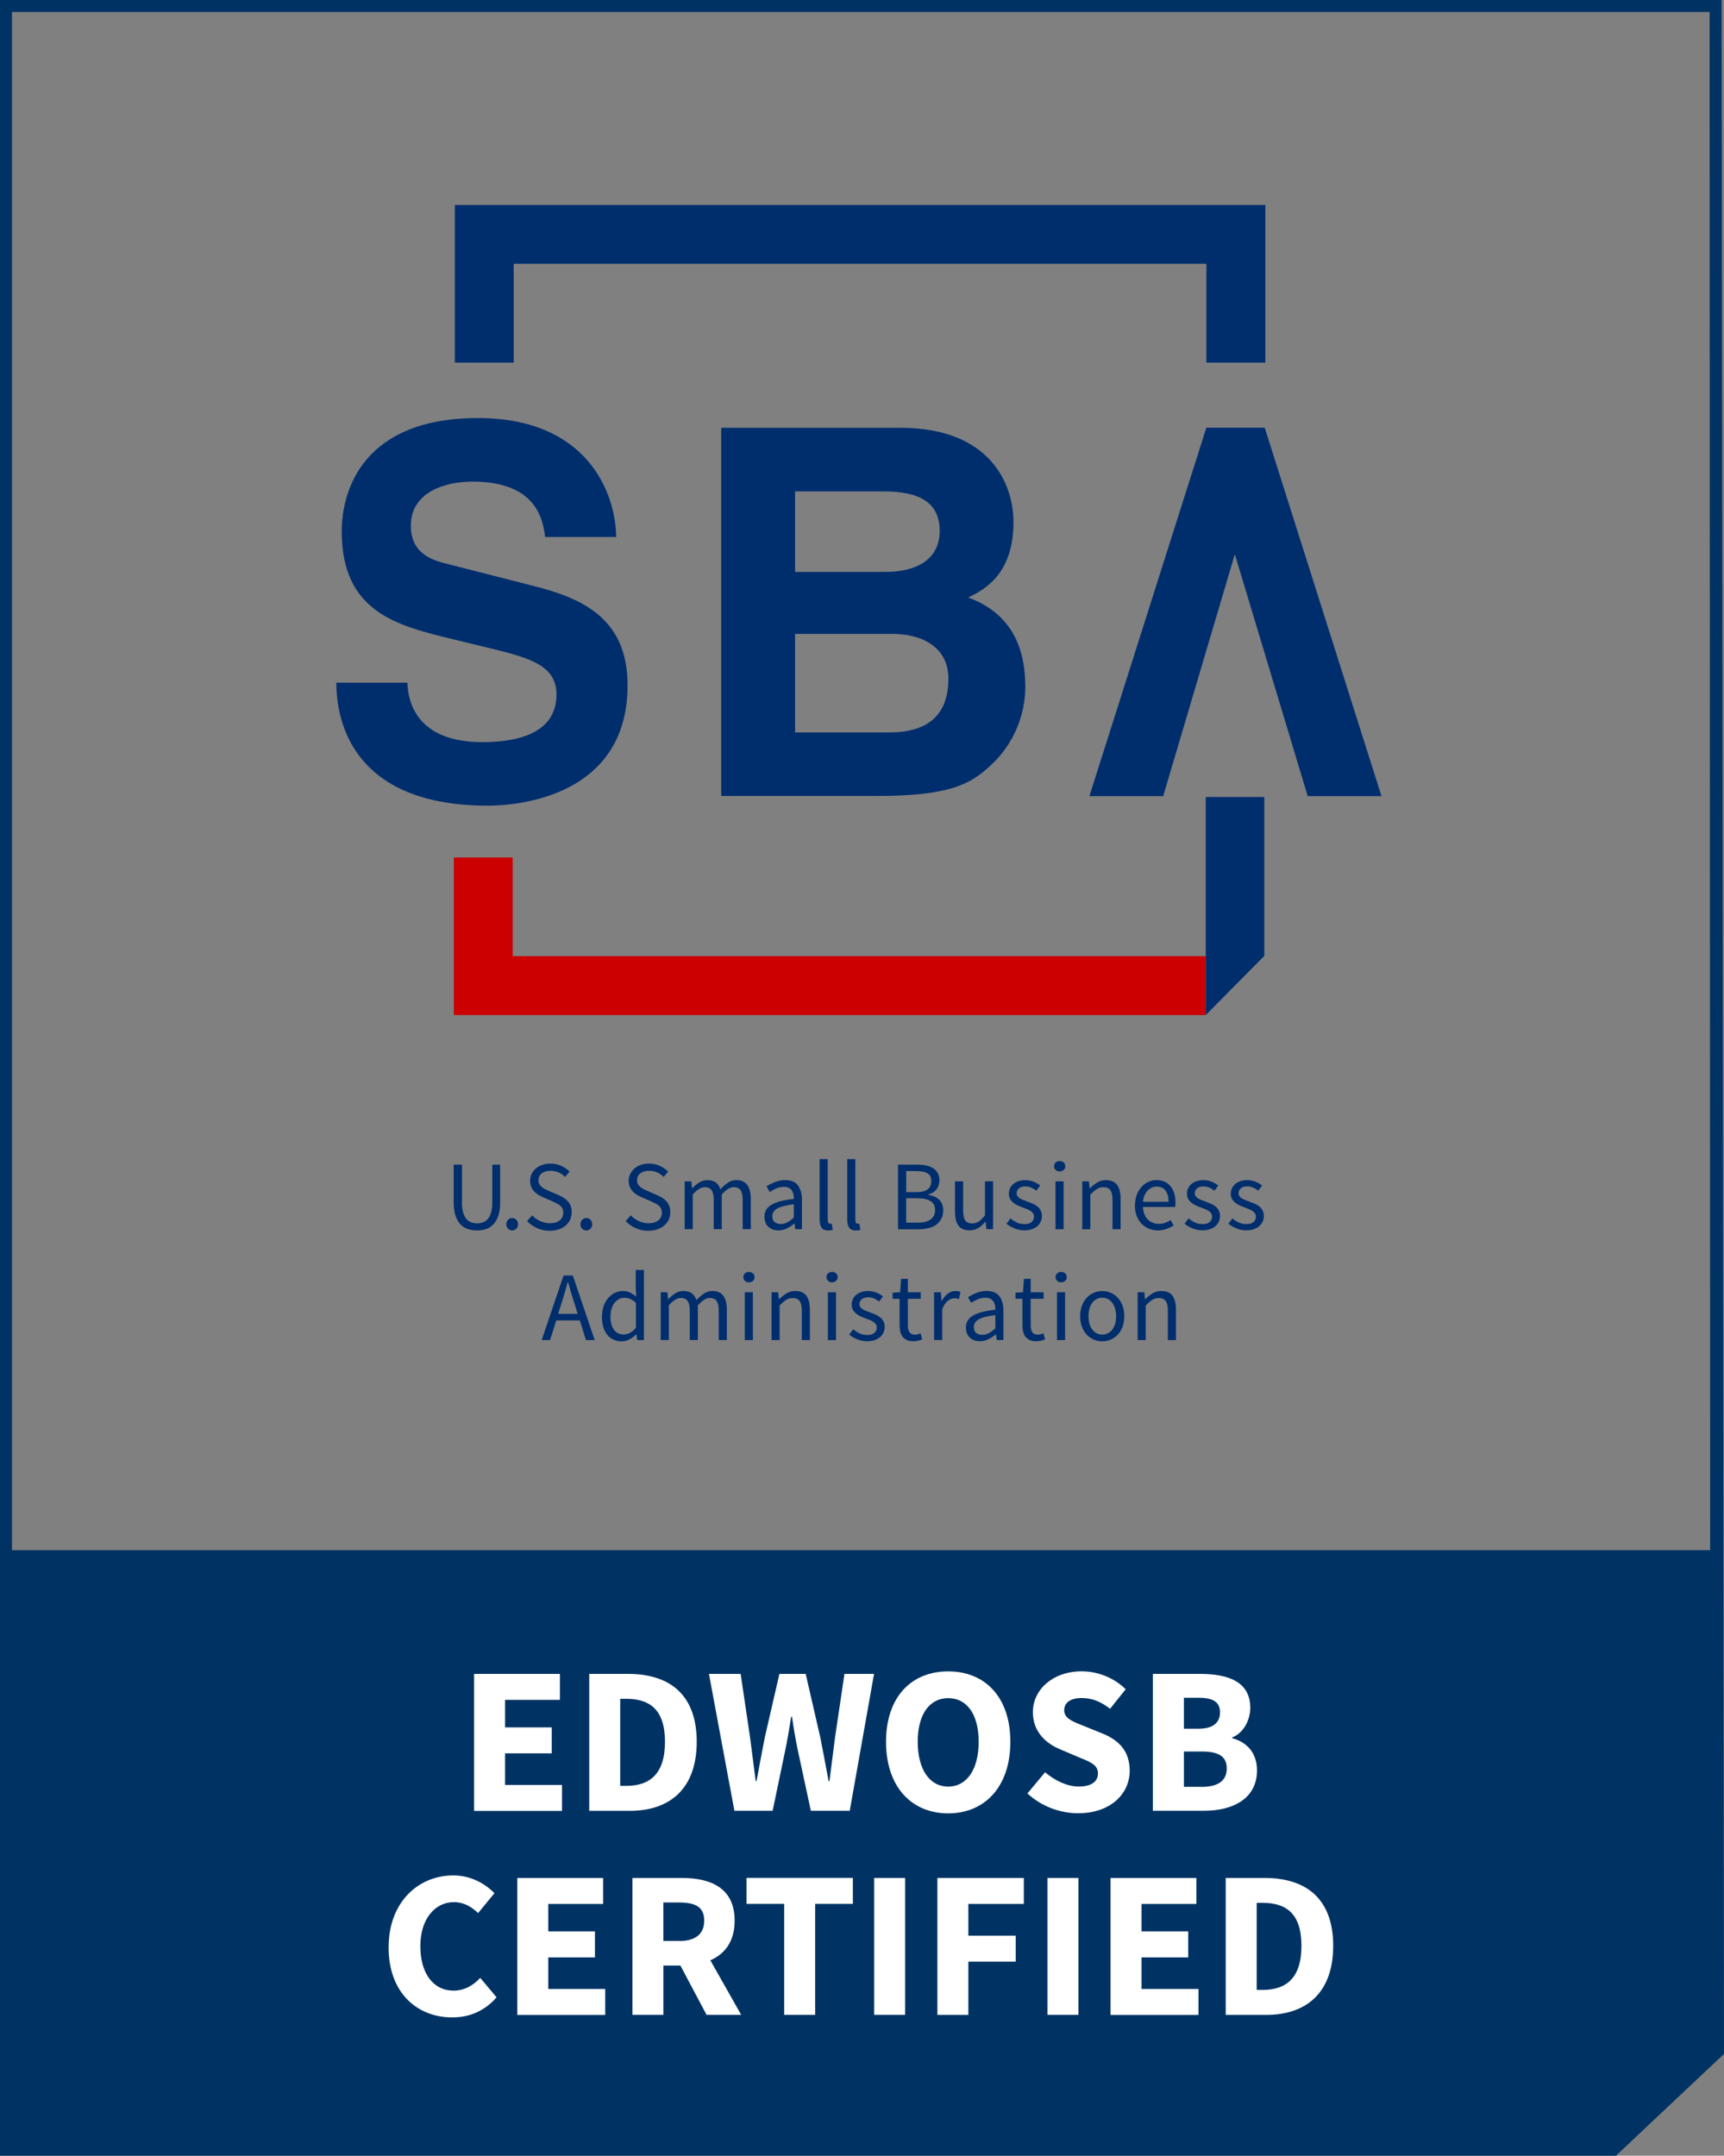 <?xml version="1.0" encoding="UTF-8"?>
<svg id="Layer_1" data-name="Layer 1" xmlns="http://www.w3.org/2000/svg" viewBox="0 0 287.31 359.21">
  <rect x="0" y="0" width="287.31" height="359.21" fill="#808080" stroke="none"/>
  <defs>
    <style>
      .cls-1 {
        fill: #003363;
      }

      .cls-2 {
        fill: #c00;
      }

      .cls-3 {
        fill: #fff;
      }

      .cls-4 {
        fill: #002e6d;
      }
    </style>
  </defs>
  <path class="cls-1" d="M287.31,342.24l-.4-342.24H0v359.21h269.3l18.01-16.97ZM284.91,2l.09,256.3H2V2h282.91Z"/>
  <g>
    <polygon class="cls-2" points="200.94 159.33 86.52 159.33 85.44 159.33 85.44 158.26 85.44 142.88 75.63 142.88 75.63 169.14 200.94 169.14 200.94 159.33"/>
    <polygon class="cls-4" points="75.8 60.42 85.61 60.42 85.61 45.04 85.61 43.96 86.69 43.96 199.98 43.96 201.05 43.96 201.05 45.04 201.05 60.42 210.87 60.42 210.87 34.16 75.8 34.16 75.8 60.42"/>
    <path class="cls-4" d="M67.9,113.75c.08,3.42,1.73,9.91,12.5,9.91,5.84,0,12.34-1.45,12.34-7.95,0-4.79-4.44-6.06-10.69-7.6l-6.34-1.54c-9.54-2.31-18.76-4.53-18.76-18.03,0-6.83,3.54-18.88,22.7-18.88,18.1,0,22.95,12.3,23.04,19.82h-11.85c-.33-2.73-1.32-9.23-12.09-9.23-4.69,0-10.28,1.8-10.28,7.35,0,4.79,3.78,5.81,6.25,6.41l14.4,3.68c8.06,2.05,15.47,5.46,15.47,16.48,0,18.46-18.1,20.08-23.28,20.08-21.55,0-25.26-12.9-25.26-20.5h11.85Z"/>
    <path class="cls-4" d="M120.2,71.28h29.82c15.04,0,18.88,9.4,18.88,15.72,0,8.8-4.96,11.28-7.52,12.56,7.52,2.82,9.49,8.8,9.49,14.87,0,4.87-2.05,9.48-5.3,12.65-3.5,3.42-6.84,5.55-19.4,5.55h-25.98v-61.35ZM132.5,95.3h15.04c5.04,0,9.06-1.96,9.06-6.84s-3.59-6.58-9.4-6.58h-14.7v13.42ZM132.5,122.04h15.72c6.24,0,9.83-2.73,9.83-8.97,0-5.38-4.62-7.44-9.23-7.44h-16.32v16.41Z"/>
    <polygon class="cls-4" points="210.77 71.27 201.04 71.27 181.55 132.66 193.85 132.66 205.79 92.35 217.93 132.66 230.23 132.66 210.77 71.27"/>
    <polygon class="cls-4" points="210.7 159.28 200.94 169.14 200.94 132.81 210.7 132.81 210.7 159.28"/>
    <g>
      <g>
        <path class="cls-4" d="M75.63,194.06h1.36v6.36c0,.65.07,1.19.2,1.63.13.44.31.79.53,1.05.22.26.49.45.8.57.31.12.63.17.98.17s.7-.06,1-.17.57-.3.8-.57c.23-.26.41-.61.54-1.05.13-.44.2-.98.2-1.63v-6.36h1.31v6.32c0,.86-.1,1.59-.3,2.18-.2.59-.47,1.07-.81,1.44-.34.37-.75.63-1.22.79-.47.16-.98.24-1.53.24s-1.06-.08-1.54-.24c-.48-.16-.89-.42-1.23-.79-.34-.37-.62-.85-.81-1.44s-.3-1.32-.3-2.18v-6.32Z"/>
        <path class="cls-4" d="M84.37,204.01c0-.32.1-.57.29-.76s.42-.29.7-.29.49.1.68.29.29.45.29.76c0,.3-.1.54-.29.73-.19.19-.42.29-.68.29s-.51-.1-.7-.29c-.19-.19-.29-.44-.29-.73Z"/>
        <path class="cls-4" d="M88.65,202.48c.38.41.83.73,1.35.98.52.25,1.06.37,1.62.37.71,0,1.26-.16,1.66-.48.39-.32.59-.75.59-1.27,0-.27-.05-.51-.14-.7s-.22-.36-.38-.49c-.16-.14-.35-.26-.57-.37-.22-.11-.45-.22-.71-.34l-1.54-.67c-.25-.11-.51-.24-.77-.39-.26-.15-.5-.34-.71-.56-.21-.22-.38-.48-.51-.78-.13-.3-.2-.65-.2-1.04s.09-.78.26-1.13c.17-.35.4-.65.71-.91.3-.26.66-.46,1.07-.6.41-.14.86-.21,1.35-.21.65,0,1.24.12,1.79.37s1.01.57,1.4.96l-.74.89c-.33-.32-.69-.57-1.09-.75-.4-.18-.85-.27-1.35-.27-.6,0-1.09.14-1.45.42-.37.28-.55.67-.55,1.16,0,.26.05.48.16.67.1.18.24.34.42.48.18.14.37.26.57.36.21.1.42.2.64.29l1.53.66c.31.13.6.28.87.45.27.17.51.37.71.59.2.23.35.49.47.79.12.3.17.65.17,1.04,0,.43-.09.83-.25,1.2-.17.37-.41.7-.73.98-.32.28-.7.5-1.15.66-.45.16-.96.24-1.53.24-.76,0-1.46-.14-2.1-.43s-1.2-.67-1.68-1.17l.82-.95Z"/>
        <path class="cls-4" d="M96.73,204.01c0-.32.1-.57.29-.76s.42-.29.7-.29.49.1.68.29.29.45.29.76c0,.3-.1.54-.29.73-.19.19-.42.29-.68.29s-.51-.1-.7-.29c-.19-.19-.29-.44-.29-.73Z"/>
        <path class="cls-4" d="M105.08,202.48c.38.41.83.73,1.35.98.52.25,1.06.37,1.62.37.71,0,1.26-.16,1.66-.48.39-.32.59-.75.59-1.27,0-.27-.05-.51-.14-.7s-.22-.36-.38-.49c-.16-.14-.35-.26-.57-.37-.22-.11-.45-.22-.71-.34l-1.54-.67c-.25-.11-.51-.24-.77-.39-.26-.15-.5-.34-.71-.56-.21-.22-.38-.48-.51-.78-.13-.3-.2-.65-.2-1.04s.09-.78.26-1.13c.17-.35.4-.65.71-.91.3-.26.66-.46,1.07-.6.41-.14.86-.21,1.35-.21.65,0,1.24.12,1.79.37s1.01.57,1.4.96l-.74.89c-.33-.32-.69-.57-1.09-.75-.4-.18-.85-.27-1.35-.27-.6,0-1.09.14-1.45.42-.37.28-.55.67-.55,1.16,0,.26.05.48.16.67.1.18.24.34.42.48.18.14.37.26.57.36.21.1.42.2.64.29l1.53.66c.31.13.6.28.87.45.27.17.51.37.71.59.2.23.35.49.47.79.12.3.17.65.17,1.04,0,.43-.09.83-.25,1.2-.17.37-.41.7-.73.98-.32.28-.7.5-1.15.66-.45.16-.96.24-1.53.24-.76,0-1.46-.14-2.1-.43s-1.2-.67-1.68-1.17l.82-.95Z"/>
        <path class="cls-4" d="M114.09,196.85h1.12l.12,1.15h.05c.35-.38.73-.7,1.14-.96.41-.26.86-.39,1.34-.39.61,0,1.09.13,1.44.4.35.27.6.64.76,1.12.42-.46.83-.83,1.26-1.11.42-.28.88-.42,1.37-.42.82,0,1.43.26,1.83.79.4.53.6,1.3.6,2.33v5.06h-1.35v-4.88c0-.76-.12-1.3-.36-1.63s-.61-.5-1.12-.5c-.6,0-1.27.41-2,1.23v5.78h-1.35v-4.88c0-.76-.12-1.3-.36-1.63-.24-.33-.62-.5-1.13-.5-.6,0-1.27.41-2,1.23v5.78h-1.35v-7.98Z"/>
        <path class="cls-4" d="M127.39,202.76c0-.88.39-1.55,1.17-2.01.78-.47,2.03-.79,3.74-.98,0-.25-.03-.5-.07-.74-.05-.24-.14-.45-.26-.64-.13-.19-.29-.34-.5-.45-.21-.12-.48-.17-.8-.17-.47,0-.91.09-1.31.26-.4.18-.76.37-1.08.59l-.54-.94c.37-.24.83-.47,1.36-.7.54-.22,1.13-.34,1.77-.34.97,0,1.68.3,2.12.9.44.6.66,1.39.66,2.39v4.89h-1.12l-.12-.95h-.03c-.38.32-.8.59-1.24.81-.44.22-.91.34-1.4.34-.68,0-1.24-.2-1.68-.59-.44-.39-.66-.95-.66-1.67ZM128.72,202.66c0,.46.13.79.4.99.27.2.6.3.99.3s.75-.09,1.09-.27c.35-.18.71-.45,1.09-.8v-2.22c-.67.09-1.23.19-1.69.31-.46.12-.83.26-1.11.43-.28.16-.48.35-.6.57-.12.21-.18.45-.18.7Z"/>
        <path class="cls-4" d="M136.6,193.14h1.35v10.18c0,.22.04.37.11.46.08.09.16.13.26.13h.12s.1-.01.17-.03l.18,1.02c-.09.04-.19.08-.31.1-.12.02-.27.03-.46.03-.51,0-.88-.15-1.1-.46-.22-.31-.33-.76-.33-1.35v-10.08Z"/>
        <path class="cls-4" d="M141.2,193.14h1.35v10.18c0,.22.04.37.11.46.08.09.16.13.26.13h.12s.1-.01.17-.03l.18,1.02c-.09.04-.19.08-.31.1-.12.02-.27.03-.46.03-.51,0-.88-.15-1.1-.46-.22-.31-.33-.76-.33-1.35v-10.08Z"/>
        <path class="cls-4" d="M149.66,194.06h3.2c.55,0,1.05.05,1.5.15.45.1.84.25,1.17.46s.57.48.76.81c.18.33.27.74.27,1.21,0,.54-.15,1.02-.46,1.45s-.78.73-1.41.89v.07c.79.12,1.4.39,1.84.82.44.43.66,1.01.66,1.76,0,.53-.1.99-.3,1.38-.2.39-.48.72-.84.99s-.79.46-1.3.59c-.5.13-1.06.2-1.66.2h-3.43v-10.77ZM152.61,198.65c.93,0,1.6-.16,2-.48.4-.32.6-.78.6-1.38s-.21-1.02-.63-1.27c-.42-.26-1.05-.39-1.9-.39h-1.66v3.51h1.59ZM152.89,203.74c.93,0,1.65-.17,2.17-.52.51-.35.77-.88.77-1.62,0-.67-.25-1.16-.76-1.47-.5-.31-1.23-.47-2.18-.47h-1.87v4.07h1.87Z"/>
        <path class="cls-4" d="M159.15,196.85h1.36v4.88c0,.76.12,1.3.35,1.63.24.33.62.5,1.14.5.42,0,.78-.11,1.1-.32.32-.21.67-.56,1.05-1.03v-5.67h1.35v7.98h-1.12l-.12-1.25h-.05c-.37.44-.76.79-1.17,1.05-.41.26-.89.39-1.45.39-.85,0-1.47-.26-1.86-.79-.39-.53-.58-1.3-.58-2.33v-5.06Z"/>
        <path class="cls-4" d="M168.4,203.02c.35.29.71.52,1.08.69.37.18.79.26,1.27.26.53,0,.92-.12,1.18-.36s.39-.54.39-.89c0-.21-.06-.39-.16-.54-.11-.15-.25-.29-.42-.4-.17-.11-.36-.22-.58-.3-.22-.09-.44-.18-.66-.26-.29-.1-.57-.21-.85-.34-.29-.13-.54-.28-.76-.46s-.41-.39-.55-.63c-.14-.24-.21-.53-.21-.87,0-.32.06-.62.19-.9s.31-.52.54-.72c.24-.2.52-.36.86-.48s.72-.17,1.15-.17c.5,0,.97.09,1.39.26s.79.39,1.09.64l-.64.85c-.27-.21-.56-.38-.85-.51-.3-.13-.62-.2-.97-.2-.5,0-.87.12-1.11.35-.24.23-.35.5-.35.8,0,.19.05.35.15.48.1.14.23.26.39.36.16.1.35.2.57.28.21.08.44.17.67.25.28.11.57.22.86.34.29.12.55.27.78.45.23.18.42.4.57.67s.22.58.22.95c0,.33-.06.63-.19.92-.13.28-.31.54-.56.76-.25.22-.55.39-.92.52-.37.13-.79.19-1.26.19-.57,0-1.11-.1-1.63-.31-.52-.21-.96-.47-1.35-.79l.67-.9Z"/>
        <path class="cls-4" d="M176.59,195.2c-.26,0-.48-.08-.66-.25-.18-.16-.27-.37-.27-.62s.09-.47.27-.63.4-.24.66-.24.48.08.67.24.27.37.27.63-.09.46-.27.62c-.18.16-.4.25-.67.25ZM175.9,196.85h1.35v7.98h-1.35v-7.98Z"/>
        <path class="cls-4" d="M180.35,196.85h1.12l.12,1.15h.05c.38-.38.79-.7,1.21-.96.42-.26.91-.39,1.47-.39.84,0,1.46.26,1.85.79.39.53.58,1.3.58,2.33v5.06h-1.35v-4.88c0-.76-.12-1.3-.36-1.63s-.62-.5-1.15-.5c-.42,0-.78.1-1.1.31-.32.21-.68.52-1.08.92v5.78h-1.35v-7.98Z"/>
        <path class="cls-4" d="M189.15,200.85c0-.66.1-1.24.3-1.77s.47-.96.8-1.32c.33-.36.71-.64,1.14-.83.43-.19.87-.29,1.33-.29.5,0,.96.09,1.35.26s.73.43,1,.76c.27.33.47.72.62,1.18.14.46.21.97.21,1.54,0,.3-.02.54-.05.74h-5.39c.06.86.32,1.55.8,2.05.48.5,1.1.76,1.86.76.38,0,.74-.06,1.06-.17s.63-.27.93-.45l.48.89c-.35.22-.74.41-1.17.57-.43.16-.91.25-1.46.25s-1.04-.1-1.5-.29c-.47-.19-.87-.47-1.22-.82-.34-.36-.62-.79-.81-1.31-.2-.51-.3-1.1-.3-1.76ZM194.74,200.25c0-.82-.17-1.45-.52-1.88-.34-.43-.83-.65-1.45-.65-.28,0-.56.06-.81.17s-.49.28-.7.49c-.21.21-.38.48-.52.79-.14.31-.23.67-.27,1.08h4.27Z"/>
        <path class="cls-4" d="M198.08,203.02c.35.29.71.52,1.08.69.37.18.79.26,1.27.26.53,0,.92-.12,1.18-.36s.39-.54.39-.89c0-.21-.06-.39-.16-.54-.11-.15-.25-.29-.42-.4-.17-.11-.36-.22-.58-.3-.22-.09-.44-.18-.66-.26-.29-.1-.57-.21-.85-.34-.29-.13-.54-.28-.76-.46s-.41-.39-.55-.63c-.14-.24-.21-.53-.21-.87,0-.32.06-.62.19-.9s.31-.52.54-.72c.24-.2.52-.36.86-.48s.72-.17,1.15-.17c.5,0,.97.09,1.39.26s.79.39,1.09.64l-.64.85c-.27-.21-.56-.38-.85-.51-.3-.13-.62-.2-.97-.2-.5,0-.87.12-1.11.35-.24.23-.35.5-.35.8,0,.19.05.35.15.48.1.14.23.26.39.36.16.1.35.2.57.28.21.08.44.17.67.25.28.11.57.22.86.34.29.12.55.27.78.45.23.18.42.4.57.67s.22.58.22.95c0,.33-.06.63-.19.92-.13.28-.31.54-.56.76-.25.22-.55.39-.92.52-.37.13-.79.19-1.26.19-.57,0-1.11-.1-1.63-.31-.52-.21-.96-.47-1.35-.79l.67-.9Z"/>
        <path class="cls-4" d="M205.38,203.02c.35.29.71.52,1.08.69.37.18.79.26,1.27.26.53,0,.92-.12,1.18-.36s.39-.54.39-.89c0-.21-.06-.39-.16-.54-.11-.15-.25-.29-.42-.4-.17-.11-.36-.22-.58-.3-.22-.09-.44-.18-.66-.26-.29-.1-.57-.21-.85-.34-.29-.13-.54-.28-.76-.46s-.41-.39-.55-.63c-.14-.24-.21-.53-.21-.87,0-.32.06-.62.19-.9s.31-.52.54-.72c.24-.2.52-.36.86-.48s.72-.17,1.15-.17c.5,0,.97.09,1.39.26s.79.39,1.09.64l-.64.85c-.27-.21-.56-.38-.85-.51-.3-.13-.62-.2-.97-.2-.5,0-.87.12-1.11.35-.24.23-.35.5-.35.8,0,.19.05.35.15.48.1.14.23.26.39.36.16.1.35.2.57.28.21.08.44.17.67.25.28.11.57.22.86.34.29.12.55.27.78.45.23.18.42.4.57.67s.22.58.22.95c0,.33-.06.63-.19.92-.13.28-.31.54-.56.76-.25.22-.55.39-.92.52-.37.13-.79.19-1.26.19-.57,0-1.11-.1-1.63-.31-.52-.21-.96-.47-1.35-.79l.67-.9Z"/>
      </g>
      <g>
        <path class="cls-4" d="M96.62,220.02h-3.92l-1.03,3.28h-1.4l3.65-10.77h1.54l3.65,10.77h-1.46l-1.02-3.28ZM96.27,218.92l-.51-1.64c-.2-.6-.38-1.2-.56-1.8-.18-.6-.35-1.21-.53-1.83h-.07c-.16.62-.33,1.23-.51,1.83-.18.6-.36,1.2-.56,1.8l-.51,1.64h3.24Z"/>
        <path class="cls-4" d="M100.33,219.33c0-.65.1-1.23.29-1.75s.45-.96.76-1.32c.32-.36.68-.64,1.1-.84s.85-.3,1.31-.3.86.08,1.2.25.68.39,1.03.67l-.07-1.36v-3.07h1.36v11.69h-1.12l-.12-.94h-.05c-.32.31-.68.57-1.09.8-.41.22-.85.34-1.32.34-1.01,0-1.81-.36-2.41-1.08s-.89-1.75-.89-3.09ZM101.73,219.31c0,.96.19,1.71.58,2.25.38.54.92.8,1.63.8.37,0,.72-.09,1.05-.27.33-.18.66-.46.99-.83v-4.17c-.34-.31-.67-.52-.98-.65-.31-.13-.63-.19-.96-.19s-.62.07-.89.22-.52.36-.73.62c-.21.27-.37.59-.49.96-.12.37-.18.79-.18,1.25Z"/>
        <path class="cls-4" d="M110.1,215.32h1.12l.12,1.15h.05c.35-.38.73-.7,1.14-.96.41-.26.86-.39,1.34-.39.61,0,1.09.13,1.44.4.35.27.6.64.76,1.12.42-.46.83-.83,1.26-1.11.42-.28.88-.42,1.37-.42.82,0,1.43.26,1.83.79.4.53.6,1.3.6,2.33v5.06h-1.35v-4.88c0-.76-.12-1.3-.36-1.63s-.61-.5-1.12-.5c-.6,0-1.27.41-2,1.23v5.78h-1.35v-4.88c0-.76-.12-1.3-.36-1.63-.24-.33-.62-.5-1.13-.5-.6,0-1.27.41-2,1.23v5.78h-1.35v-7.98Z"/>
        <path class="cls-4" d="M124.81,213.68c-.26,0-.48-.08-.66-.25-.18-.16-.27-.37-.27-.62s.09-.47.27-.63.4-.24.66-.24.48.08.67.24.27.37.27.63-.09.46-.27.62c-.18.16-.4.25-.67.25ZM124.12,215.32h1.35v7.98h-1.35v-7.98Z"/>
        <path class="cls-4" d="M128.57,215.32h1.12l.12,1.15h.05c.38-.38.79-.7,1.21-.96.42-.26.91-.39,1.47-.39.84,0,1.46.26,1.85.79.39.53.58,1.3.58,2.33v5.06h-1.35v-4.88c0-.76-.12-1.3-.36-1.63s-.62-.5-1.15-.5c-.42,0-.78.1-1.1.31-.32.21-.68.52-1.08.92v5.78h-1.35v-7.98Z"/>
        <path class="cls-4" d="M138.66,213.68c-.26,0-.48-.08-.66-.25-.18-.16-.27-.37-.27-.62s.09-.47.27-.63.4-.24.66-.24.48.08.67.24.27.37.27.63-.09.46-.27.62c-.18.16-.4.25-.67.25ZM137.97,215.32h1.35v7.98h-1.35v-7.98Z"/>
        <path class="cls-4" d="M142.2,221.5c.35.29.71.52,1.08.69.37.18.79.26,1.27.26.53,0,.92-.12,1.18-.36s.39-.54.39-.89c0-.21-.06-.39-.16-.54-.11-.15-.25-.29-.42-.4-.17-.11-.36-.22-.58-.3-.22-.09-.44-.18-.66-.26-.29-.1-.57-.21-.85-.34-.29-.13-.54-.28-.76-.46s-.41-.39-.55-.63c-.14-.24-.21-.53-.21-.87,0-.32.06-.62.19-.9s.31-.52.54-.72c.24-.2.52-.36.86-.48s.72-.17,1.15-.17c.5,0,.97.09,1.39.26s.79.39,1.09.64l-.64.85c-.27-.21-.56-.38-.85-.51-.3-.13-.62-.2-.97-.2-.5,0-.87.12-1.11.35-.24.23-.35.5-.35.8,0,.19.05.35.15.48.1.14.23.26.39.36.16.1.35.2.57.28.21.08.44.17.67.25.28.11.57.22.86.34.29.12.55.27.78.45.23.18.42.4.57.67s.22.58.22.95c0,.33-.06.63-.19.92-.13.28-.31.54-.56.76-.25.22-.55.39-.92.52-.37.13-.79.19-1.26.19-.57,0-1.11-.1-1.63-.31-.52-.21-.96-.47-1.35-.79l.67-.9Z"/>
        <path class="cls-4" d="M149.94,216.42h-1.18v-1.02l1.25-.08.16-2.23h1.13v2.23h2.15v1.1h-2.15v4.43c0,.49.09.87.27,1.14.18.27.5.4.96.4.14,0,.3-.02.46-.07.16-.04.31-.09.44-.15l.26,1.02c-.22.08-.46.15-.71.21-.26.06-.51.09-.76.09-.43,0-.79-.07-1.08-.2s-.53-.31-.71-.54c-.18-.23-.31-.51-.39-.84-.08-.33-.12-.69-.12-1.08v-4.42Z"/>
        <path class="cls-4" d="M155.67,215.32h1.12l.12,1.44h.05c.27-.5.6-.9.99-1.2.39-.3.81-.44,1.27-.44.32,0,.6.06.85.16l-.26,1.18c-.13-.04-.25-.08-.36-.1-.11-.02-.25-.03-.41-.03-.34,0-.69.14-1.06.41-.37.27-.69.75-.96,1.43v5.12h-1.35v-7.98Z"/>
        <path class="cls-4" d="M160.97,221.23c0-.88.39-1.55,1.17-2.01.78-.47,2.03-.79,3.74-.98,0-.25-.03-.5-.07-.74-.05-.24-.14-.45-.26-.64-.13-.19-.29-.34-.5-.45-.21-.12-.48-.17-.8-.17-.47,0-.91.09-1.31.26-.4.18-.76.37-1.08.59l-.54-.94c.37-.24.83-.47,1.36-.7.54-.22,1.13-.34,1.77-.34.97,0,1.68.3,2.12.9.44.6.66,1.39.66,2.39v4.89h-1.12l-.12-.95h-.03c-.38.32-.8.59-1.24.81-.44.22-.91.34-1.4.34-.68,0-1.24-.2-1.68-.59-.44-.39-.66-.95-.66-1.67ZM162.3,221.13c0,.46.13.79.4.99.27.2.6.3.99.3s.75-.09,1.09-.27c.35-.18.71-.45,1.09-.8v-2.22c-.67.09-1.23.19-1.69.31-.46.12-.83.26-1.11.43-.28.16-.48.35-.6.57-.12.21-.18.45-.18.7Z"/>
        <path class="cls-4" d="M170.41,216.42h-1.18v-1.02l1.25-.08.16-2.23h1.13v2.23h2.15v1.1h-2.15v4.43c0,.49.09.87.27,1.14.18.27.5.4.96.4.14,0,.3-.02.46-.07.16-.04.31-.09.44-.15l.26,1.02c-.22.08-.46.15-.71.21-.26.06-.51.09-.76.09-.43,0-.79-.07-1.08-.2s-.53-.31-.71-.54c-.18-.23-.31-.51-.39-.84-.08-.33-.12-.69-.12-1.08v-4.42Z"/>
        <path class="cls-4" d="M176.84,213.68c-.26,0-.48-.08-.66-.25-.18-.16-.27-.37-.27-.62s.09-.47.27-.63.4-.24.66-.24.48.08.67.24.27.37.27.63-.09.46-.27.62c-.18.16-.4.25-.67.25ZM176.15,215.32h1.35v7.98h-1.35v-7.98Z"/>
        <path class="cls-4" d="M180.01,219.33c0-.67.1-1.26.3-1.78s.47-.96.81-1.32c.34-.36.73-.63,1.17-.82.44-.19.91-.28,1.4-.28s.96.09,1.4.28c.44.19.83.46,1.17.82s.61.8.81,1.32c.2.52.3,1.11.3,1.78s-.1,1.25-.3,1.77c-.2.52-.47.96-.81,1.31s-.73.63-1.17.81c-.44.19-.91.28-1.4.28s-.96-.09-1.4-.28c-.44-.19-.84-.46-1.17-.81-.34-.36-.61-.79-.81-1.31-.2-.52-.3-1.11-.3-1.77ZM181.4,219.33c0,.46.06.88.16,1.25.11.37.27.69.47.96.2.27.45.48.73.62.28.15.6.22.94.22s.65-.07.94-.22.53-.36.73-.62c.2-.27.36-.59.47-.96.11-.37.16-.79.16-1.25s-.05-.88-.16-1.26c-.11-.38-.27-.7-.47-.98-.2-.27-.45-.48-.73-.63s-.6-.22-.94-.22-.65.07-.94.22c-.29.15-.53.36-.73.63-.2.27-.36.6-.47.98-.11.38-.16.8-.16,1.26Z"/>
        <path class="cls-4" d="M189.58,215.32h1.12l.12,1.15h.05c.38-.38.79-.7,1.21-.96.42-.26.91-.39,1.47-.39.84,0,1.46.26,1.85.79.39.53.58,1.3.58,2.33v5.06h-1.35v-4.88c0-.76-.12-1.3-.36-1.63s-.62-.5-1.15-.5c-.42,0-.78.1-1.1.31-.32.21-.68.52-1.08.92v5.78h-1.35v-7.98Z"/>
      </g>
    </g>
  </g>
  <g>
    <path class="cls-3" d="M79.02,278.92h14.29v4.33h-9.14v4.58h7.78v4.33h-7.78v5.26h9.49v4.33h-14.65v-22.81Z"/>
    <path class="cls-3" d="M98.2,278.92h6.45c6.97,0,11.46,3.47,11.46,11.31s-4.49,11.51-11.17,11.51h-6.74v-22.81ZM104.34,297.58c3.87,0,6.48-1.9,6.48-7.35s-2.62-7.16-6.48-7.16h-.98v14.51h.98Z"/>
    <path class="cls-3" d="M118.14,278.92h5.29l1.58,10.66c.3,2.41.63,4.81.93,7.21h.14c.44-2.41.9-4.84,1.36-7.21l2.45-10.66h4.38l2.45,10.66c.46,2.32.91,4.78,1.37,7.21h.14c.3-2.43.62-4.87.92-7.21l1.58-10.66h4.93l-4.05,22.81h-6.48l-2.23-10.36c-.36-1.76-.67-3.59-.91-5.3h-.14c-.28,1.71-.56,3.53-.93,5.3l-2.16,10.36h-6.37l-4.24-22.81Z"/>
    <path class="cls-3" d="M147.66,290.23c0-7.45,4.21-11.73,10.36-11.73s10.36,4.3,10.36,11.73-4.21,11.93-10.36,11.93-10.36-4.47-10.36-11.93ZM163.1,290.23c0-4.57-1.96-7.27-5.08-7.27s-5.08,2.7-5.08,7.27,1.96,7.47,5.08,7.47,5.08-2.9,5.08-7.47Z"/>
    <path class="cls-3" d="M171.21,298.85l2.96-3.54c1.62,1.41,3.73,2.38,5.6,2.38,2.15,0,3.21-.85,3.21-2.2,0-1.44-1.3-1.9-3.29-2.72l-2.96-1.26c-2.36-.96-4.6-2.9-4.6-6.22,0-3.78,3.38-6.8,8.13-6.8,2.63,0,5.37,1.04,7.34,2.99l-2.6,3.25c-1.5-1.15-2.93-1.79-4.74-1.79s-2.91.74-2.91,2.04c0,1.4,1.49,1.91,3.48,2.7l2.91,1.18c2.79,1.13,4.53,2.98,4.53,6.21,0,3.79-3.16,7.07-8.59,7.07-2.97,0-6.12-1.12-8.45-3.3Z"/>
    <path class="cls-3" d="M192.14,278.92h7.81c4.74,0,8.41,1.3,8.41,5.66,0,2.05-1.15,4.22-3.01,4.92v.14c2.33.61,4.13,2.32,4.13,5.37,0,4.64-3.92,6.72-8.89,6.72h-8.46v-22.81ZM199.71,288.06c2.5,0,3.61-1.06,3.61-2.72,0-1.76-1.17-2.44-3.57-2.44h-2.45v5.16h2.41ZM200.18,297.75c2.81,0,4.26-1,4.26-3.08s-1.43-2.82-4.26-2.82h-2.88v5.89h2.88Z"/>
    <path class="cls-3" d="M64.77,324.46c0-7.57,5-11.96,10.77-11.96,2.95,0,5.33,1.39,6.86,2.96l-2.72,3.31c-1.15-1.07-2.38-1.82-4.03-1.82-3.13,0-5.6,2.76-5.6,7.33s2.18,7.42,5.52,7.42c1.87,0,3.35-.92,4.46-2.13l2.72,3.24c-1.89,2.2-4.42,3.35-7.37,3.35-5.79,0-10.62-4.01-10.62-11.7Z"/>
    <path class="cls-3" d="M86.22,312.92h14.29v4.33h-9.14v4.58h7.78v4.33h-7.78v5.26h9.49v4.33h-14.65v-22.81Z"/>
    <path class="cls-3" d="M105.4,312.92h8.22c4.84,0,8.81,1.68,8.81,7.1s-3.97,7.5-8.81,7.5h-3.06v8.21h-5.16v-22.81ZM113.19,323.43c2.71,0,4.17-1.16,4.17-3.41s-1.46-3.01-4.17-3.01h-2.64v6.41h2.64ZM112.67,326.16l3.57-3.3,7.28,12.87h-5.77l-5.08-9.57Z"/>
    <path class="cls-3" d="M130.69,317.24h-6.28v-4.33h17.72v4.33h-6.28v18.49h-5.16v-18.49Z"/>
    <path class="cls-3" d="M145.68,312.92h5.16v22.81h-5.16v-22.81Z"/>
    <path class="cls-3" d="M156.22,312.92h14.4v4.33h-9.24v5.29h7.89v4.33h-7.89v8.87h-5.16v-22.81Z"/>
    <path class="cls-3" d="M174.56,312.92h5.16v22.81h-5.16v-22.81Z"/>
    <path class="cls-3" d="M185.09,312.92h14.29v4.33h-9.14v4.58h7.78v4.33h-7.78v5.26h9.49v4.33h-14.65v-22.81Z"/>
    <path class="cls-3" d="M204.27,312.92h6.45c6.97,0,11.46,3.47,11.46,11.31s-4.49,11.51-11.17,11.51h-6.74v-22.81ZM210.41,331.58c3.87,0,6.48-1.9,6.48-7.35s-2.62-7.16-6.48-7.16h-.98v14.51h.98Z"/>
  </g>
</svg>